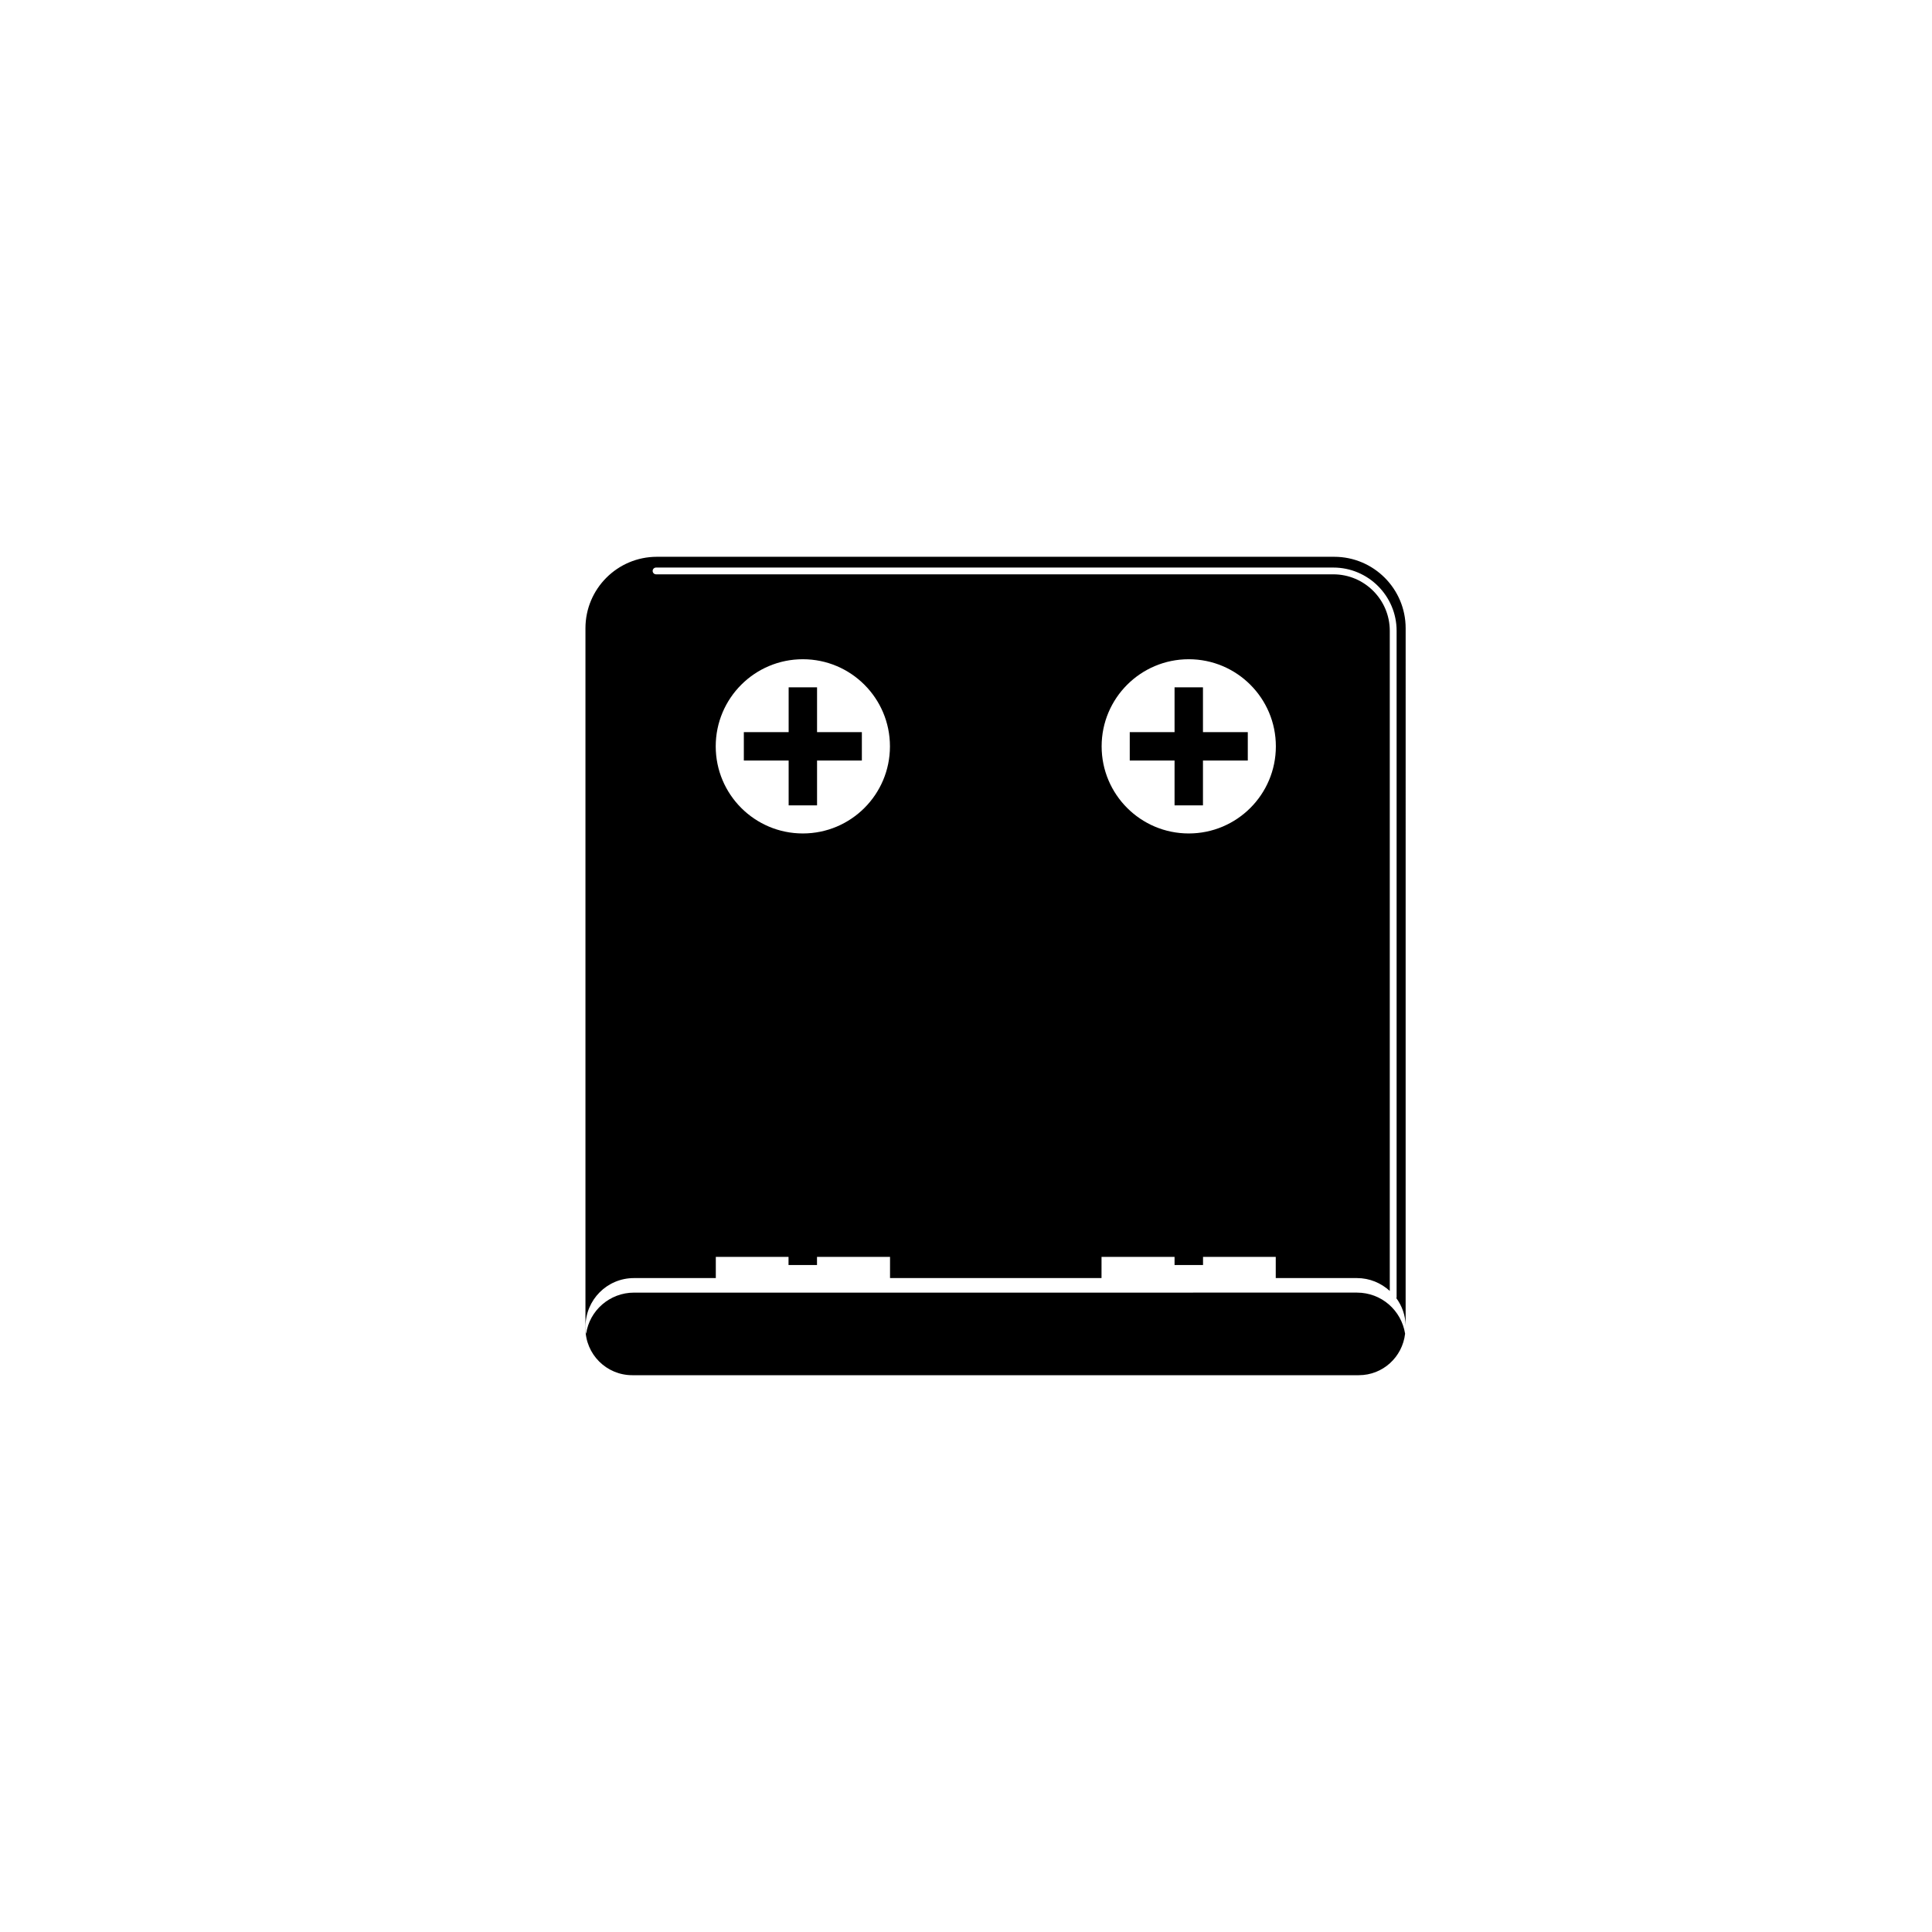 <?xml version="1.0" encoding="UTF-8"?>
<!-- The Best Svg Icon site in the world: iconSvg.co, Visit us! https://iconsvg.co -->
<svg fill="#000000" width="800px" height="800px" version="1.1" viewBox="144 144 512 512" xmlns="http://www.w3.org/2000/svg">
 <g>
  <path d="m455.27 357.43h7.527v-11.879h11.879v-7.527h-11.879v-11.875h-7.527v11.875h-11.875v7.527h11.875z"/>
  <path d="m353 357.43h7.527v-11.879h11.875v-7.527h-11.875v-11.875h-7.527v11.875h-11.875v7.527h11.875z"/>
  <path d="m516.52 495.91c-0.012 0.262-0.035 0.488-0.059 0.73 0.012-0.203 0.059-0.398 0.059-0.605z"/>
  <path d="m299.15 310.5v185.54c0 6.852 5.551 12.402 12.402 12.402h192.55c6.367 0 11.559-4.816 12.262-11-0.977-6.168-6.262-10.887-12.758-10.887l-191.59 0.004c-6.422 0-11.805 4.734-12.688 10.922-0.16-0.562-0.16-1.203-0.16-1.93 0-7.07 5.703-12.848 12.848-12.848h21.68v-5.621h19.27v2.168h7.547v-2.168h19.352v5.621h56.047l0.004-5.621h19.352v2.168h7.547v-2.168h19.27v5.621h21.52c3.367 0 6.402 1.316 8.699 3.41v-174.94c0-8.254-6.711-14.969-14.965-14.969h-179.48c-0.492 0-0.902-0.398-0.902-0.898s0.406-0.898 0.902-0.898h179.49c9.246 0 16.766 7.523 16.766 16.766v176.65c0 0.074-0.055 0.125-0.082 0.191 1.5 2.047 2.41 4.527 2.473 7.231l0.004-184.75c0-10.465-8.48-18.941-18.941-18.941h-179.48c-10.465 0-18.941 8.477-18.941 18.941zm159.88 8.203c12.75 0 23.086 10.332 23.086 23.086 0 12.75-10.332 23.086-23.086 23.086-12.746 0-23.086-10.332-23.086-23.086 0-12.75 10.34-23.086 23.086-23.086zm-102.27 0c12.746 0 23.086 10.332 23.086 23.086 0 12.75-10.332 23.086-23.086 23.086-12.75 0-23.086-10.332-23.086-23.086 0.004-12.75 10.336-23.086 23.086-23.086z"/>
 </g>
</svg>